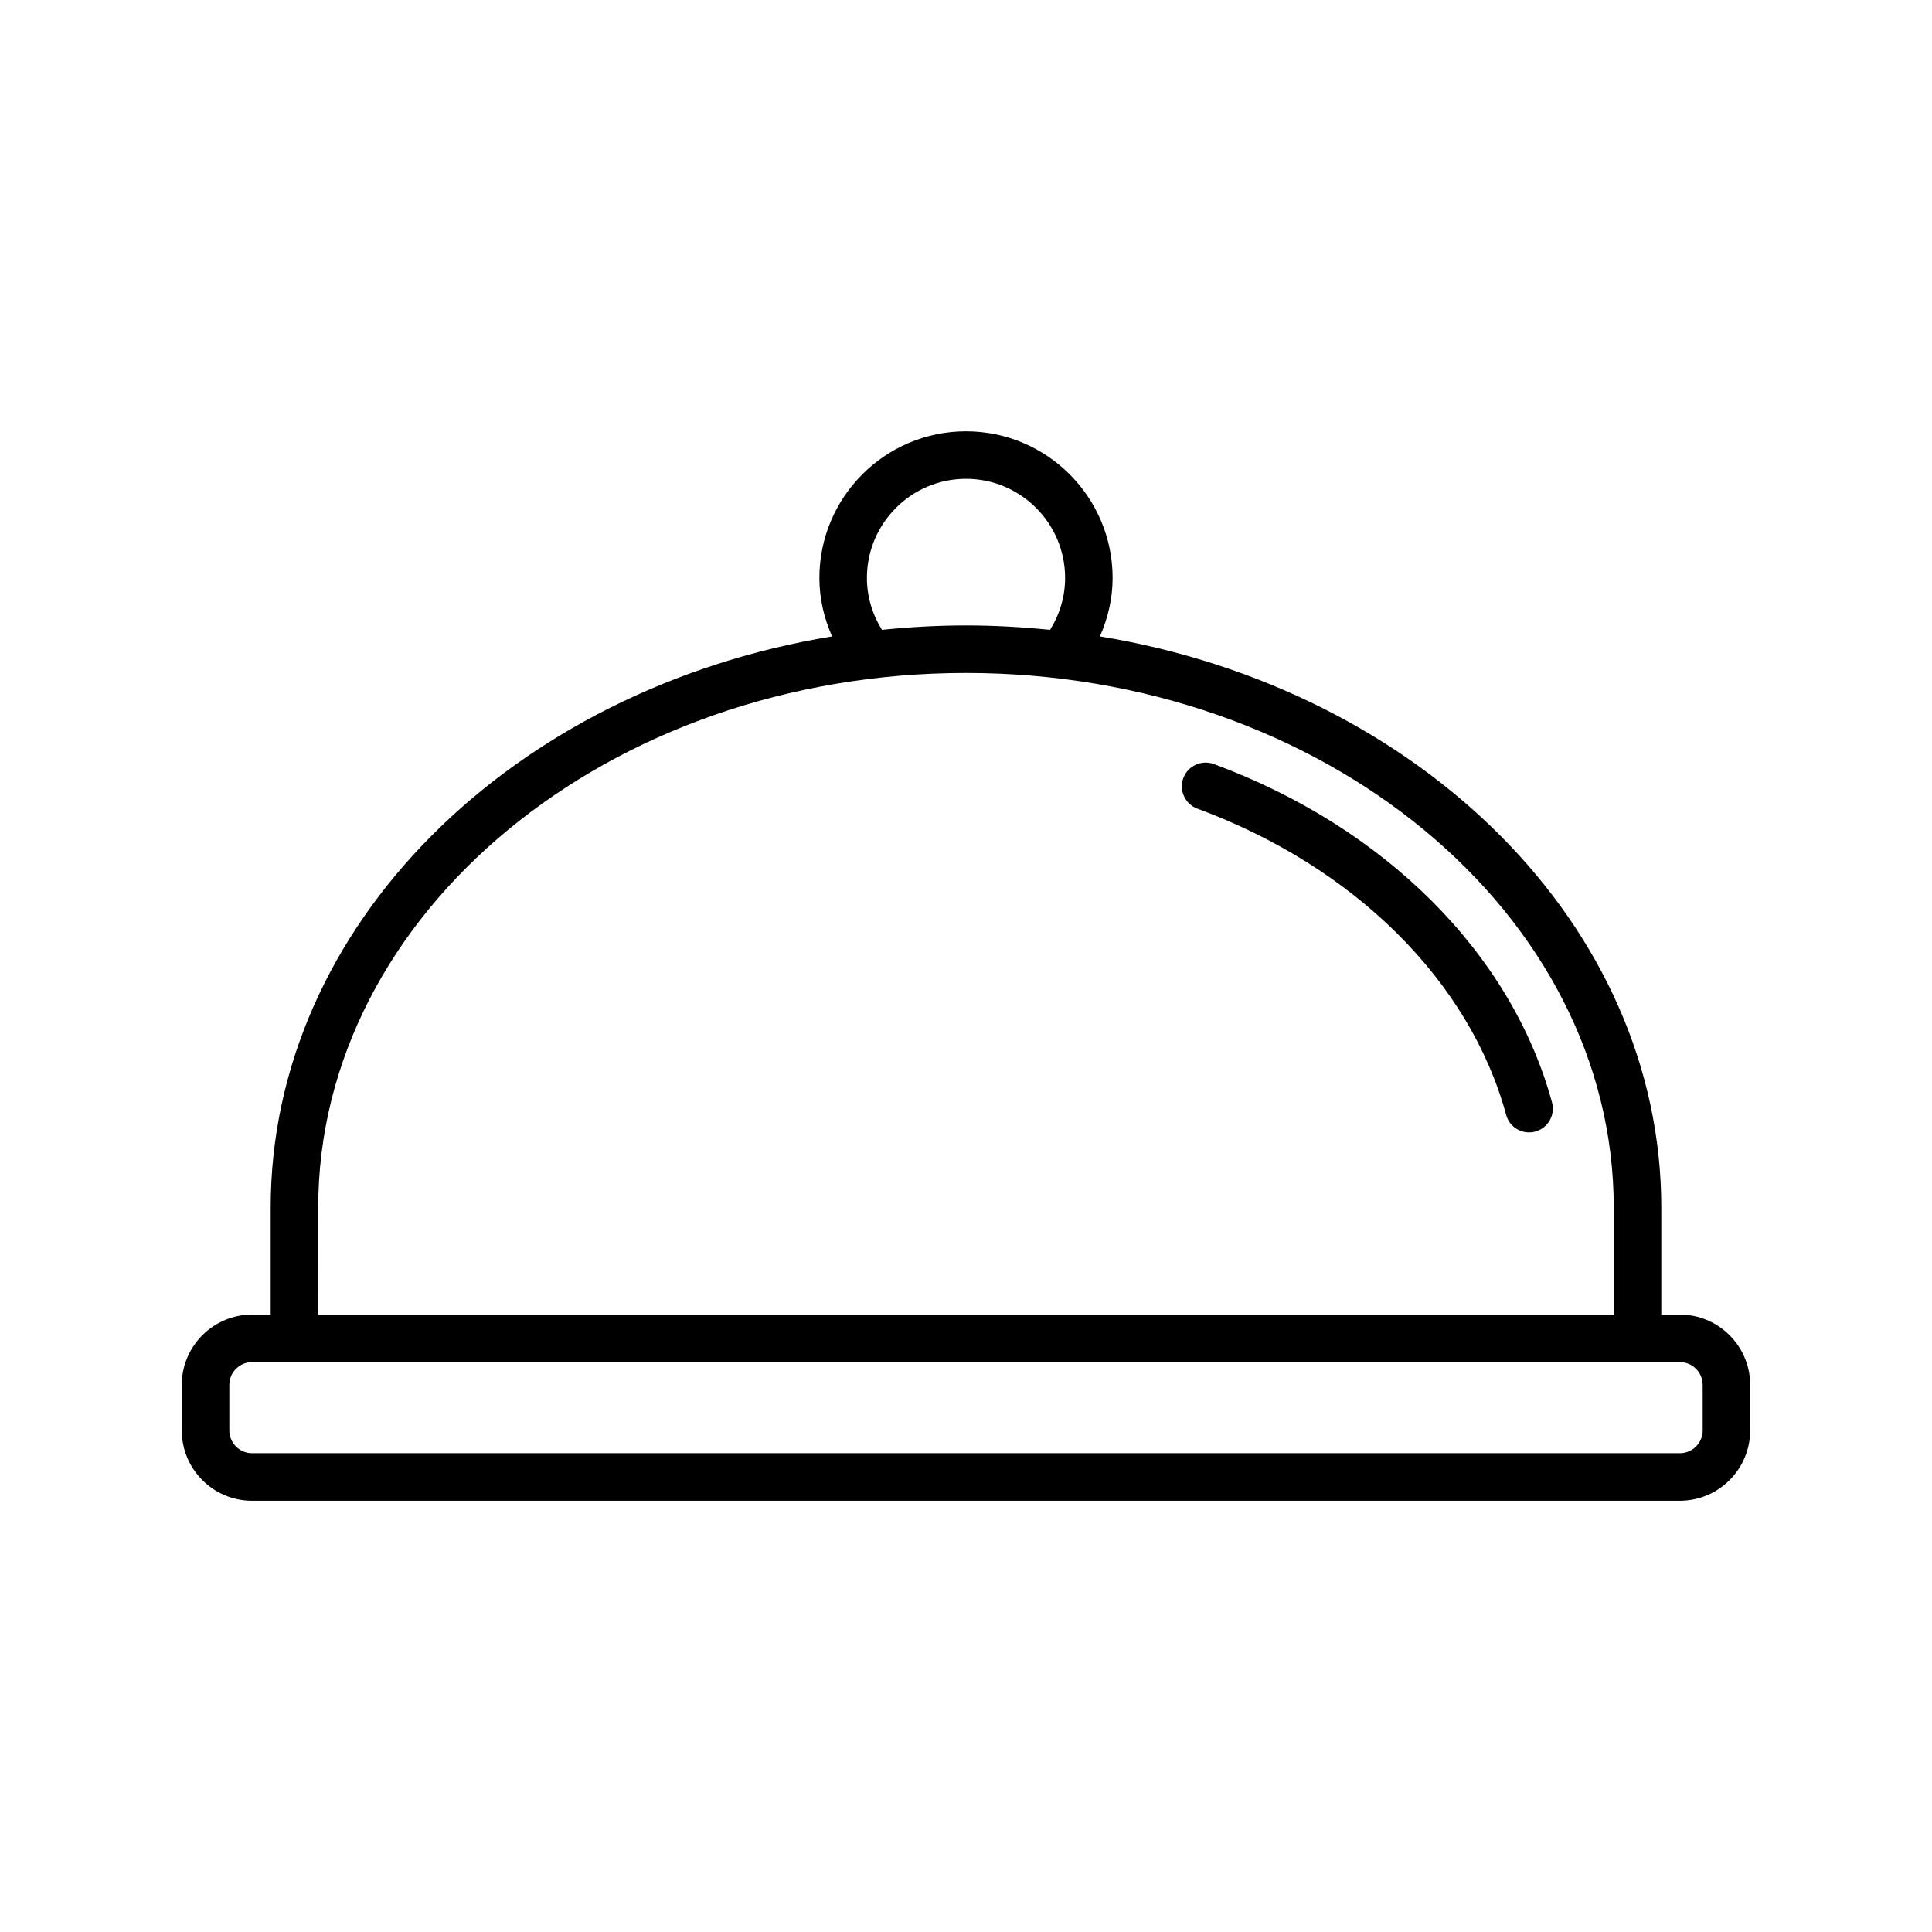 <?xml version="1.0" encoding="UTF-8"?>
<!-- Uploaded to: SVG Repo, www.svgrepo.com, Generator: SVG Repo Mixer Tools -->
<svg fill="#000000" width="800px" height="800px" version="1.1" viewBox="144 144 512 512" xmlns="http://www.w3.org/2000/svg">
 <g>
  <path d="m589.19 492.38h-4.93v-28.316c0-74.922-64.094-137.52-148.77-151.41 2.133-4.863 3.363-10.066 3.363-15.496 0-21.426-17.43-38.855-38.855-38.855s-38.855 17.43-38.855 38.855c0 5.434 1.227 10.637 3.359 15.496-84.672 13.898-148.77 76.492-148.77 151.41v28.316h-4.934c-10.27 0-18.629 8.359-18.629 18.629v12.074c0 10.27 8.359 18.629 18.629 18.629h378.38c10.273-0.004 18.633-8.359 18.633-18.633v-12.074c0-10.266-8.359-18.625-18.633-18.625zm-215.45-195.23c0-14.477 11.781-26.262 26.262-26.262s26.262 11.785 26.262 26.262c0 4.922-1.414 9.602-3.981 13.766-7.312-0.742-14.738-1.172-22.281-1.172-7.547 0-14.969 0.426-22.281 1.168-2.566-4.16-3.981-8.836-3.981-13.762zm-145.41 166.91c0-78.148 77.012-141.72 171.67-141.72 94.656 0 171.66 63.574 171.66 141.72v28.316l-343.34-0.004zm366.9 59.016c0 3.328-2.711 6.031-6.035 6.031l-378.39 0.004c-3.328 0-6.031-2.707-6.031-6.035v-12.074c0-3.328 2.707-6.031 6.031-6.031h378.38c3.328 0 6.039 2.707 6.039 6.035z"/>
  <path d="m465.68 346.48c-3.25-1.191-6.887 0.469-8.086 3.727-1.207 3.266 0.465 6.887 3.727 8.094 41.578 15.344 72.168 45.684 81.824 81.148 0.762 2.805 3.301 4.644 6.074 4.644 0.547 0 1.105-0.066 1.656-0.223 3.356-0.918 5.336-4.371 4.422-7.731-10.723-39.387-44.227-72.906-89.617-89.66z"/>
 </g>
</svg>